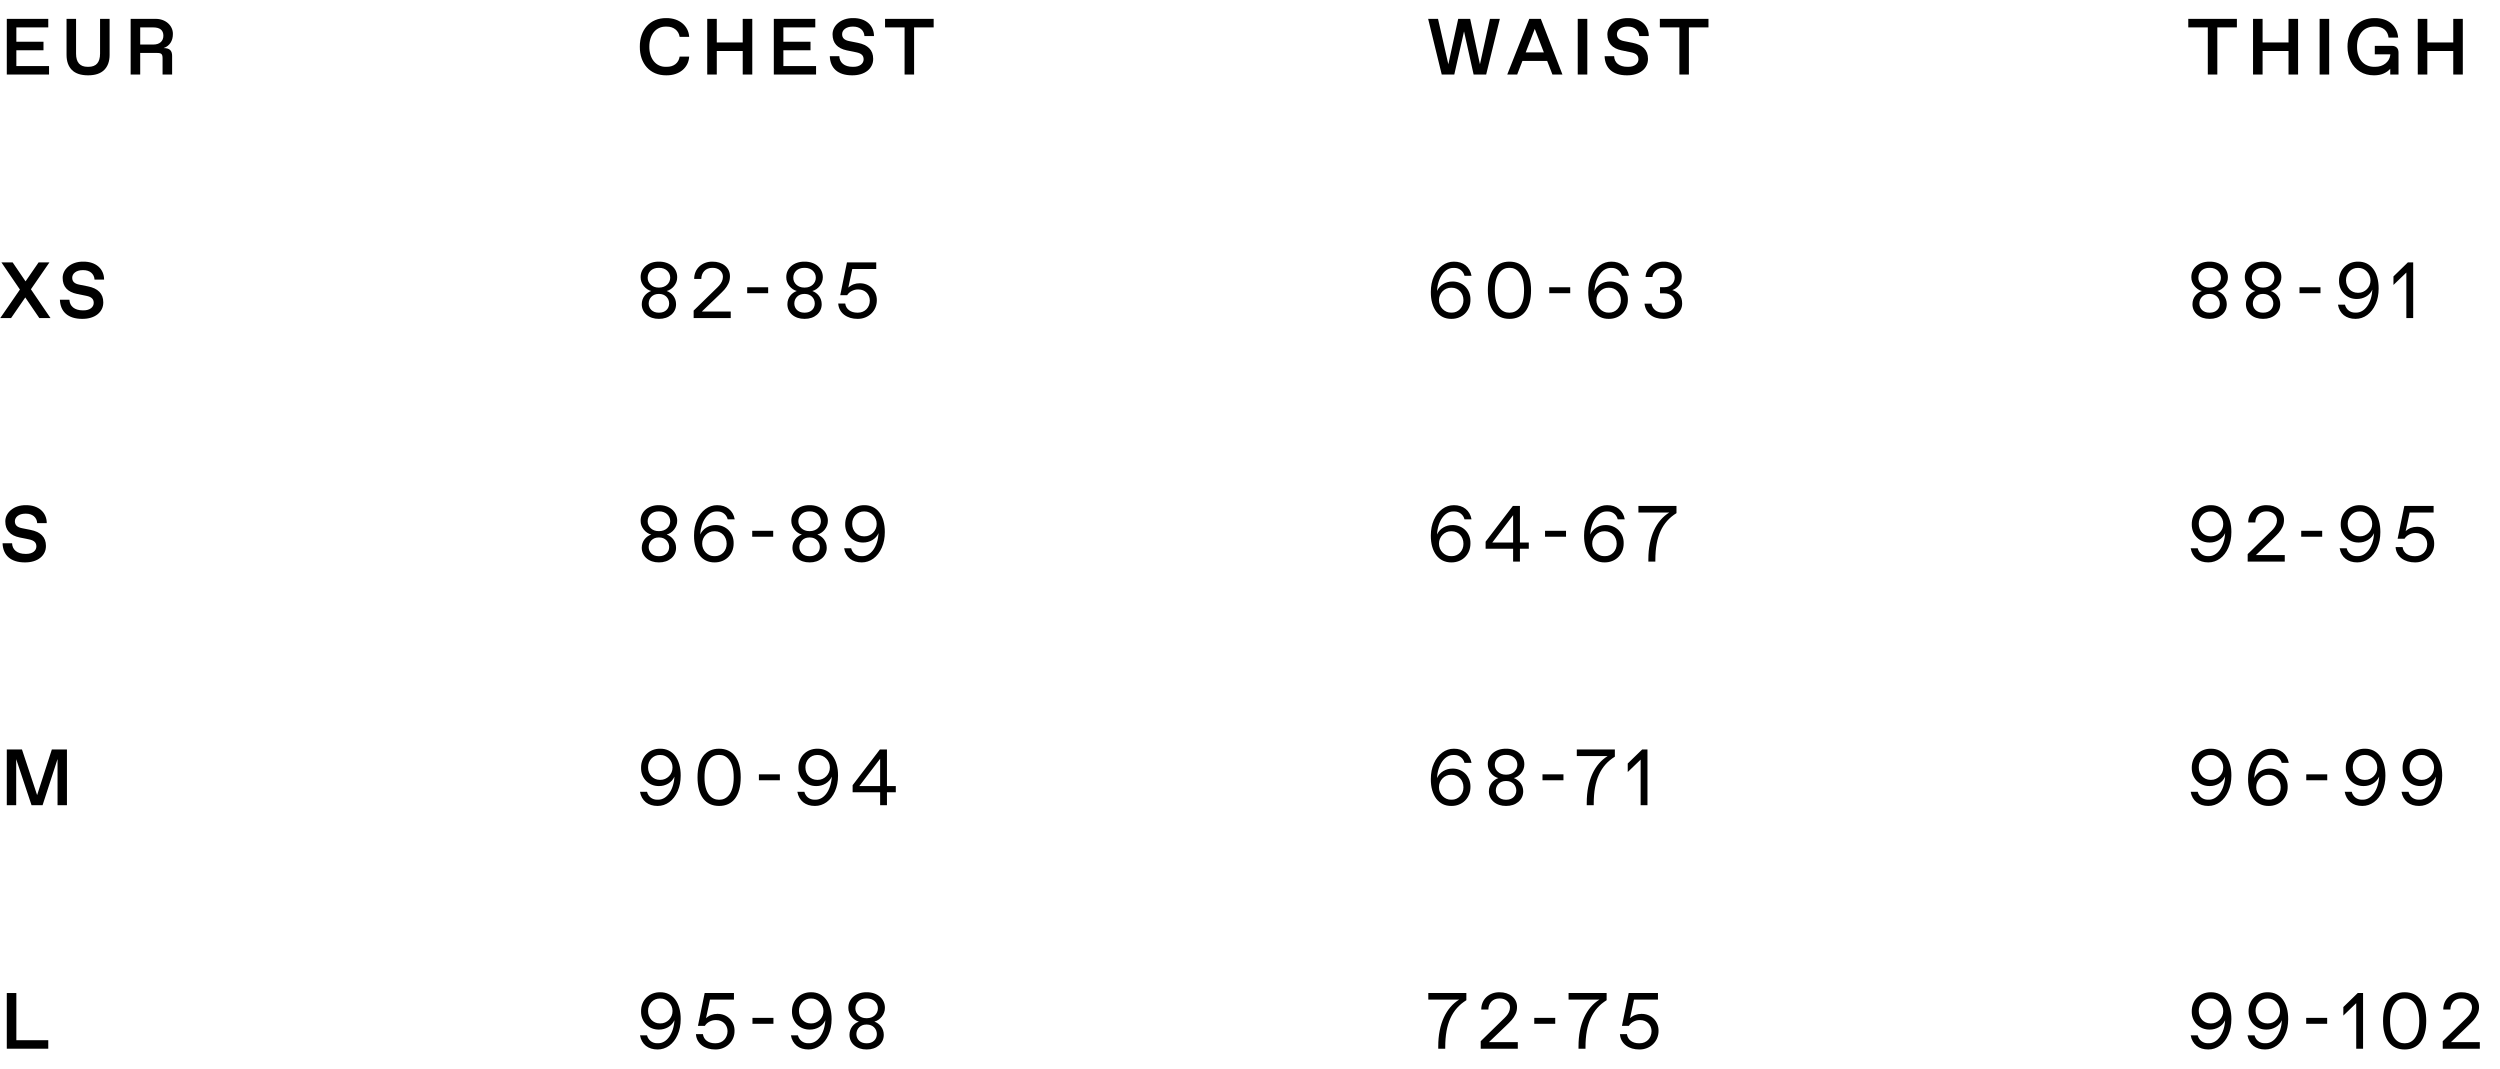 <?xml version="1.0" encoding="UTF-8"?> <svg xmlns="http://www.w3.org/2000/svg" width="503" height="215" viewBox="0 0 503 215" fill="none"><path d="M1.367 15V3.797H9.711V5.516H3.289V8.391H8.75V10.109H3.289V13.289H9.867V15H1.367ZM13.389 11.047V3.797H15.303V10.797C15.303 12.562 16.084 13.445 17.639 13.445H17.795C19.35 13.445 20.131 12.562 20.131 10.797V3.797H22.053V11.047C22.053 12.344 21.686 13.352 20.959 14.078C20.233 14.797 19.155 15.156 17.717 15.156C16.272 15.156 15.186 14.797 14.467 14.078C13.748 13.352 13.389 12.344 13.389 11.047ZM26.286 15V3.797H31.317C33.27 3.773 34.809 5.117 34.786 6.844C34.786 8.258 34.106 9.258 32.911 9.672C34.13 9.672 34.63 10.18 34.63 11.25V15H32.708V11.734C32.708 10.891 32.481 10.656 31.637 10.656H28.208V15H26.286ZM28.208 8.961H30.848C32.138 8.961 32.872 8.273 32.872 7.18C32.872 6.078 32.169 5.516 30.848 5.516H28.208V8.961Z" fill="black"></path><path d="M10.164 64H7.914L5.086 59.844L2.227 64H0.047L4.008 58.258L0.289 52.797H2.547L5.141 56.609L7.766 52.797H9.945L6.219 58.203L10.164 64ZM12.053 60.305H13.967C14.014 61.609 14.998 62.445 16.663 62.445H16.819C18.108 62.445 18.858 61.773 18.858 60.945C18.858 60.188 18.436 59.742 17.381 59.523L15.467 59.133C13.569 58.734 12.608 57.648 12.608 55.93C12.577 54.219 14.233 52.609 16.748 52.641C19.327 52.617 20.936 54.125 20.944 56.25H19.022C18.944 55.055 18.03 54.352 16.78 54.352H16.623C15.358 54.352 14.53 55.031 14.53 55.875C14.53 56.656 14.991 57.078 15.967 57.273L17.694 57.617C19.686 58.016 20.78 59.055 20.78 60.828C20.803 62.773 19.131 64.18 16.538 64.156C13.678 64.156 12.131 62.711 12.053 60.305Z" fill="black"></path><path d="M0.516 109.305H2.43C2.477 110.609 3.461 111.445 5.125 111.445H5.281C6.57 111.445 7.32 110.773 7.32 109.945C7.32 109.188 6.898 108.742 5.844 108.523L3.93 108.133C2.031 107.734 1.07 106.648 1.07 104.93C1.039 103.219 2.695 101.609 5.211 101.641C7.789 101.617 9.398 103.125 9.406 105.25H7.484C7.406 104.055 6.492 103.352 5.242 103.352H5.086C3.82 103.352 2.992 104.031 2.992 104.875C2.992 105.656 3.453 106.078 4.43 106.273L6.156 106.617C8.148 107.016 9.242 108.055 9.242 109.828C9.266 111.773 7.594 113.18 5 113.156C2.141 113.156 0.594 111.711 0.516 109.305Z" fill="black"></path><path d="M10.43 150.797H13.469V162H11.578V152.719L8.57 162H6.344L3.258 152.742V162H1.367V150.797H4.422L7.469 159.977L10.43 150.797Z" fill="black"></path><path d="M1.367 211V199.797H3.289V209.289H9.711V211H1.367Z" fill="black"></path><path d="M128.734 9.398C128.703 6.047 130.758 3.602 134.055 3.641C136.711 3.617 138.539 5.242 138.664 7.414H136.742C136.641 6.773 136.352 6.273 135.891 5.906C135.43 5.539 134.852 5.352 134.141 5.352H133.977C131.961 5.32 130.625 7.016 130.648 9.398C130.625 11.781 131.961 13.477 133.977 13.445H134.141C134.852 13.445 135.438 13.266 135.898 12.906C136.359 12.539 136.641 12.039 136.742 11.391H138.664C138.531 13.602 136.719 15.188 134.055 15.156C130.758 15.188 128.703 12.766 128.734 9.398ZM142.295 15V3.797H144.217V8.539H149.436V3.797H151.358V15H149.436V10.258H144.217V15H142.295ZM155.692 15V3.797H164.036V5.516H157.614V8.391H163.075V10.109H157.614V13.289H164.192V15H155.692ZM166.956 11.305H168.87C168.917 12.609 169.902 13.445 171.566 13.445H171.722C173.011 13.445 173.761 12.773 173.761 11.945C173.761 11.188 173.339 10.742 172.284 10.523L170.37 10.133C168.472 9.734 167.511 8.648 167.511 6.93C167.48 5.219 169.136 3.609 171.652 3.641C174.23 3.617 175.839 5.125 175.847 7.25H173.925C173.847 6.055 172.933 5.352 171.683 5.352H171.527C170.261 5.352 169.433 6.031 169.433 6.875C169.433 7.656 169.894 8.078 170.87 8.273L172.597 8.617C174.589 9.016 175.683 10.055 175.683 11.828C175.706 13.773 174.034 15.18 171.441 15.156C168.581 15.156 167.034 13.711 166.956 11.305ZM182.002 15V5.516H178.072V3.797H187.853V5.516H183.916V15H182.002Z" fill="black"></path><path d="M129.125 61.195C129.125 59.906 129.953 58.938 131.016 58.547C129.906 58.273 128.875 57.094 128.898 55.789C128.867 53.953 130.43 52.617 132.578 52.641C134.719 52.617 136.273 53.953 136.25 55.789C136.273 57.094 135.25 58.273 134.141 58.547C135.195 58.938 136.023 59.906 136.023 61.195C136.047 62.922 134.578 64.18 132.578 64.156C130.57 64.18 129.102 62.922 129.125 61.195ZM132.492 57.859H132.656C133.898 57.859 134.844 57.008 134.844 55.875C134.844 54.719 133.906 53.891 132.656 53.891H132.492C131.234 53.891 130.312 54.703 130.312 55.875C130.289 56.992 131.281 57.875 132.492 57.859ZM132.492 62.906H132.656C133.82 62.906 134.633 62.141 134.633 61.062C134.633 59.984 133.805 59.141 132.656 59.141H132.492C131.344 59.141 130.516 59.984 130.516 61.062C130.516 62.141 131.344 62.906 132.492 62.906ZM141.209 62.68H147.022V64H139.561V62.492L143.467 58.68L143.803 58.352C144.202 57.977 144.506 57.672 144.717 57.43C145.147 56.938 145.452 56.375 145.452 55.68C145.452 54.648 144.569 53.891 143.444 53.891H143.288C141.991 53.891 141.116 54.82 141.1 56.117H139.67C139.663 54.062 141.256 52.617 143.35 52.641C145.319 52.625 146.897 53.812 146.866 55.625C146.866 56.133 146.764 56.609 146.561 57.047C146.358 57.477 146.1 57.867 145.795 58.219C145.491 58.562 145.077 58.977 144.561 59.469L141.209 62.68ZM150.333 58.992V57.797H154.552V58.992H150.333ZM158.425 61.195C158.425 59.906 159.253 58.938 160.316 58.547C159.206 58.273 158.175 57.094 158.198 55.789C158.167 53.953 159.73 52.617 161.878 52.641C164.019 52.617 165.573 53.953 165.55 55.789C165.573 57.094 164.55 58.273 163.441 58.547C164.495 58.938 165.323 59.906 165.323 61.195C165.347 62.922 163.878 64.18 161.878 64.156C159.87 64.18 158.402 62.922 158.425 61.195ZM161.792 57.859H161.956C163.198 57.859 164.144 57.008 164.144 55.875C164.144 54.719 163.206 53.891 161.956 53.891H161.792C160.534 53.891 159.612 54.703 159.612 55.875C159.589 56.992 160.581 57.875 161.792 57.859ZM161.792 62.906H161.956C163.12 62.906 163.933 62.141 163.933 61.062C163.933 59.984 163.105 59.141 161.956 59.141H161.792C160.644 59.141 159.816 59.984 159.816 61.062C159.816 62.141 160.644 62.906 161.792 62.906ZM176.416 60.398C176.447 62.562 174.689 64.188 172.548 64.156C170.502 64.172 168.775 63.039 168.65 61.07H170.056C170.213 62.25 171.22 62.906 172.47 62.906H172.627C174.009 62.906 175.009 61.859 175.009 60.477C175.009 59.188 174.025 58.242 172.736 58.242H172.58C172.181 58.242 171.783 58.344 171.384 58.547C170.986 58.75 170.673 59.031 170.447 59.398H169.056L170.408 52.797H176.298V54.117H171.478L170.681 57.867C171.252 57.305 172.095 56.992 172.947 56.992C174.97 56.961 176.439 58.492 176.416 60.398Z" fill="black"></path><path d="M129.125 110.195C129.125 108.906 129.953 107.938 131.016 107.547C129.906 107.273 128.875 106.094 128.898 104.789C128.867 102.953 130.43 101.617 132.578 101.641C134.719 101.617 136.273 102.953 136.25 104.789C136.273 106.094 135.25 107.273 134.141 107.547C135.195 107.938 136.023 108.906 136.023 110.195C136.047 111.922 134.578 113.18 132.578 113.156C130.57 113.18 129.102 111.922 129.125 110.195ZM132.492 106.859H132.656C133.898 106.859 134.844 106.008 134.844 104.875C134.844 103.719 133.906 102.891 132.656 102.891H132.492C131.234 102.891 130.312 103.703 130.312 104.875C130.289 105.992 131.281 106.875 132.492 106.859ZM132.492 111.906H132.656C133.82 111.906 134.633 111.141 134.633 110.062C134.633 108.984 133.805 108.141 132.656 108.141H132.492C131.344 108.141 130.516 108.984 130.516 110.062C130.516 111.141 131.344 111.906 132.492 111.906ZM147.608 109.297C147.639 111.586 145.936 113.18 143.764 113.156C141.256 113.18 139.616 111.109 139.639 107.742C139.639 106.57 139.842 105.523 140.256 104.594C140.67 103.664 141.225 102.945 141.936 102.422C142.647 101.898 143.428 101.641 144.28 101.641C145.225 101.641 146.014 101.891 146.639 102.391C147.264 102.891 147.663 103.594 147.827 104.492H146.413C146.288 104.016 146.045 103.633 145.678 103.344C145.319 103.055 144.889 102.906 144.381 102.906H144.194C142.436 102.875 141.038 104.82 140.889 107.539C141.163 106.938 141.584 106.477 142.147 106.141C142.717 105.805 143.327 105.641 143.991 105.641C146.014 105.609 147.647 107.164 147.608 109.297ZM146.202 109.398C146.202 107.938 145.178 106.891 143.858 106.891H143.702C142.42 106.867 141.256 108 141.28 109.383C141.256 110.766 142.42 111.93 143.702 111.898H143.858C145.131 111.922 146.225 110.828 146.202 109.398ZM151.348 107.992V106.797H155.567V107.992H151.348ZM159.441 110.195C159.441 108.906 160.269 107.938 161.331 107.547C160.222 107.273 159.191 106.094 159.214 104.789C159.183 102.953 160.745 101.617 162.894 101.641C165.034 101.617 166.589 102.953 166.566 104.789C166.589 106.094 165.566 107.273 164.456 107.547C165.511 107.938 166.339 108.906 166.339 110.195C166.362 111.922 164.894 113.18 162.894 113.156C160.886 113.18 159.417 111.922 159.441 110.195ZM162.808 106.859H162.972C164.214 106.859 165.159 106.008 165.159 104.875C165.159 103.719 164.222 102.891 162.972 102.891H162.808C161.55 102.891 160.628 103.703 160.628 104.875C160.605 105.992 161.597 106.875 162.808 106.859ZM162.808 111.906H162.972C164.136 111.906 164.948 111.141 164.948 110.062C164.948 108.984 164.12 108.141 162.972 108.141H162.808C161.659 108.141 160.831 108.984 160.831 110.062C160.831 111.141 161.659 111.906 162.808 111.906ZM178.025 107.062C178.025 108.234 177.822 109.281 177.408 110.211C176.994 111.141 176.439 111.859 175.728 112.383C175.017 112.898 174.236 113.156 173.384 113.156C172.431 113.156 171.642 112.906 171.017 112.414C170.4 111.914 170.002 111.211 169.838 110.305H171.252C171.502 111.273 172.275 111.898 173.283 111.898H173.47C175.228 111.93 176.619 109.984 176.767 107.266C176.494 107.867 176.072 108.328 175.509 108.664C174.947 108.992 174.33 109.156 173.666 109.156C171.65 109.188 170.025 107.648 170.056 105.5C170.025 103.211 171.728 101.617 173.9 101.641C176.408 101.617 178.041 103.688 178.025 107.062ZM176.384 105.414C176.408 104.031 175.244 102.883 173.963 102.906H173.806C172.533 102.891 171.431 103.969 171.463 105.398C171.463 106.859 172.486 107.906 173.806 107.906H173.963C175.244 107.93 176.408 106.797 176.384 105.414Z" fill="black"></path><path d="M136.953 156.062C136.953 157.234 136.75 158.281 136.336 159.211C135.922 160.141 135.367 160.859 134.656 161.383C133.945 161.898 133.164 162.156 132.312 162.156C131.359 162.156 130.57 161.906 129.945 161.414C129.328 160.914 128.93 160.211 128.766 159.305H130.18C130.43 160.273 131.203 160.898 132.211 160.898H132.398C134.156 160.93 135.547 158.984 135.695 156.266C135.422 156.867 135 157.328 134.438 157.664C133.875 157.992 133.258 158.156 132.594 158.156C130.578 158.188 128.953 156.648 128.984 154.5C128.953 152.211 130.656 150.617 132.828 150.641C135.336 150.617 136.969 152.688 136.953 156.062ZM135.312 154.414C135.336 153.031 134.172 151.883 132.891 151.906H132.734C131.461 151.891 130.359 152.969 130.391 154.398C130.391 155.859 131.414 156.906 132.734 156.906H132.891C134.172 156.93 135.336 155.797 135.312 154.414ZM140.342 156.398C140.342 152.672 141.944 150.641 144.686 150.641C147.428 150.641 149.03 152.672 149.03 156.398C149.03 160.125 147.428 162.156 144.686 162.156C141.944 162.156 140.342 160.125 140.342 156.398ZM144.608 160.906H144.764C146.139 160.914 147.639 159.758 147.623 156.398C147.639 153.039 146.139 151.883 144.764 151.891H144.608C143.233 151.883 141.733 153.039 141.748 156.398C141.733 159.758 143.233 160.914 144.608 160.906ZM152.692 156.992V155.797H156.911V156.992H152.692ZM168.612 156.062C168.612 157.234 168.409 158.281 167.995 159.211C167.581 160.141 167.027 160.859 166.316 161.383C165.605 161.898 164.823 162.156 163.972 162.156C163.019 162.156 162.23 161.906 161.605 161.414C160.987 160.914 160.589 160.211 160.425 159.305H161.839C162.089 160.273 162.862 160.898 163.87 160.898H164.058C165.816 160.93 167.206 158.984 167.355 156.266C167.081 156.867 166.659 157.328 166.097 157.664C165.534 157.992 164.917 158.156 164.253 158.156C162.237 158.188 160.612 156.648 160.644 154.5C160.612 152.211 162.316 150.617 164.487 150.641C166.995 150.617 168.628 152.688 168.612 156.062ZM166.972 154.414C166.995 153.031 165.831 151.883 164.55 151.906H164.394C163.12 151.891 162.019 152.969 162.05 154.398C162.05 155.859 163.073 156.906 164.394 156.906H164.55C165.831 156.93 166.995 155.797 166.972 154.414ZM178.455 158.156H180.236V159.406H178.455V162H177.08V159.406H171.548V157.984L177.033 150.797H178.455V158.156ZM172.892 158.156H177.08V152.664L172.892 158.156Z" fill="black"></path><path d="M136.953 205.062C136.953 206.234 136.75 207.281 136.336 208.211C135.922 209.141 135.367 209.859 134.656 210.383C133.945 210.898 133.164 211.156 132.312 211.156C131.359 211.156 130.57 210.906 129.945 210.414C129.328 209.914 128.93 209.211 128.766 208.305H130.18C130.43 209.273 131.203 209.898 132.211 209.898H132.398C134.156 209.93 135.547 207.984 135.695 205.266C135.422 205.867 135 206.328 134.438 206.664C133.875 206.992 133.258 207.156 132.594 207.156C130.578 207.188 128.953 205.648 128.984 203.5C128.953 201.211 130.656 199.617 132.828 199.641C135.336 199.617 136.969 201.688 136.953 205.062ZM135.312 203.414C135.336 202.031 134.172 200.883 132.891 200.906H132.734C131.461 200.891 130.359 201.969 130.391 203.398C130.391 204.859 131.414 205.906 132.734 205.906H132.891C134.172 205.93 135.336 204.797 135.312 203.414ZM147.788 207.398C147.819 209.562 146.061 211.188 143.92 211.156C141.873 211.172 140.147 210.039 140.022 208.07H141.428C141.584 209.25 142.592 209.906 143.842 209.906H143.998C145.381 209.906 146.381 208.859 146.381 207.477C146.381 206.188 145.397 205.242 144.108 205.242H143.952C143.553 205.242 143.155 205.344 142.756 205.547C142.358 205.75 142.045 206.031 141.819 206.398H140.428L141.78 199.797H147.67V201.117H142.85L142.053 204.867C142.623 204.305 143.467 203.992 144.319 203.992C146.342 203.961 147.811 205.492 147.788 207.398ZM151.395 205.992V204.797H155.614V205.992H151.395ZM167.316 205.062C167.316 206.234 167.112 207.281 166.698 208.211C166.284 209.141 165.73 209.859 165.019 210.383C164.308 210.898 163.527 211.156 162.675 211.156C161.722 211.156 160.933 210.906 160.308 210.414C159.691 209.914 159.292 209.211 159.128 208.305H160.542C160.792 209.273 161.566 209.898 162.573 209.898H162.761C164.519 209.93 165.909 207.984 166.058 205.266C165.784 205.867 165.362 206.328 164.8 206.664C164.237 206.992 163.62 207.156 162.956 207.156C160.941 207.188 159.316 205.648 159.347 203.5C159.316 201.211 161.019 199.617 163.191 199.641C165.698 199.617 167.331 201.688 167.316 205.062ZM165.675 203.414C165.698 202.031 164.534 200.883 163.253 200.906H163.097C161.823 200.891 160.722 201.969 160.753 203.398C160.753 204.859 161.777 205.906 163.097 205.906H163.253C164.534 205.93 165.698 204.797 165.675 203.414ZM170.916 208.195C170.916 206.906 171.744 205.938 172.806 205.547C171.697 205.273 170.666 204.094 170.689 202.789C170.658 200.953 172.22 199.617 174.369 199.641C176.509 199.617 178.064 200.953 178.041 202.789C178.064 204.094 177.041 205.273 175.931 205.547C176.986 205.938 177.814 206.906 177.814 208.195C177.838 209.922 176.369 211.18 174.369 211.156C172.361 211.18 170.892 209.922 170.916 208.195ZM174.283 204.859H174.447C175.689 204.859 176.634 204.008 176.634 202.875C176.634 201.719 175.697 200.891 174.447 200.891H174.283C173.025 200.891 172.103 201.703 172.103 202.875C172.08 203.992 173.072 204.875 174.283 204.859ZM174.283 209.906H174.447C175.611 209.906 176.423 209.141 176.423 208.062C176.423 206.984 175.595 206.141 174.447 206.141H174.283C173.134 206.141 172.306 206.984 172.306 208.062C172.306 209.141 173.134 209.906 174.283 209.906Z" fill="black"></path><path d="M299.773 3.797H301.766L299.016 15H296.492L294.562 6.312L292.602 15H290.078L287.344 3.797H289.328L291.406 12.93L293.391 3.797H295.797L297.766 12.938L299.773 3.797ZM312.35 15L311.288 12.258H306.311L305.256 15H303.256L307.694 3.797H310.014L314.366 15H312.35ZM306.975 10.539H310.623L308.795 5.805L306.975 10.539ZM317.442 15V3.797H319.364V15H317.442ZM322.847 11.305H324.761C324.808 12.609 325.792 13.445 327.456 13.445H327.612C328.902 13.445 329.652 12.773 329.652 11.945C329.652 11.188 329.23 10.742 328.175 10.523L326.261 10.133C324.362 9.734 323.402 8.648 323.402 6.93C323.37 5.219 325.027 3.609 327.542 3.641C330.12 3.617 331.73 5.125 331.737 7.25H329.816C329.737 6.055 328.823 5.352 327.573 5.352H327.417C326.152 5.352 325.323 6.031 325.323 6.875C325.323 7.656 325.784 8.078 326.761 8.273L328.487 8.617C330.48 9.016 331.573 10.055 331.573 11.828C331.597 13.773 329.925 15.18 327.331 15.156C324.472 15.156 322.925 13.711 322.847 11.305ZM337.892 15V5.516H333.963V3.797H343.744V5.516H339.806V15H337.892Z" fill="black"></path><path d="M295.852 60.297C295.883 62.586 294.18 64.18 292.008 64.156C289.5 64.18 287.859 62.109 287.883 58.742C287.883 57.57 288.086 56.523 288.5 55.594C288.914 54.664 289.469 53.945 290.18 53.422C290.891 52.898 291.672 52.641 292.523 52.641C293.469 52.641 294.258 52.891 294.883 53.391C295.508 53.891 295.906 54.594 296.07 55.492H294.656C294.531 55.016 294.289 54.633 293.922 54.344C293.562 54.055 293.133 53.906 292.625 53.906H292.438C290.68 53.875 289.281 55.82 289.133 58.539C289.406 57.938 289.828 57.477 290.391 57.141C290.961 56.805 291.57 56.641 292.234 56.641C294.258 56.609 295.891 58.164 295.852 60.297ZM294.445 60.398C294.445 58.938 293.422 57.891 292.102 57.891H291.945C290.664 57.867 289.5 59 289.523 60.383C289.5 61.766 290.664 62.93 291.945 62.898H292.102C293.375 62.922 294.469 61.828 294.445 60.398ZM299.358 58.398C299.358 54.672 300.959 52.641 303.702 52.641C306.444 52.641 308.045 54.672 308.045 58.398C308.045 62.125 306.444 64.156 303.702 64.156C300.959 64.156 299.358 62.125 299.358 58.398ZM303.623 62.906H303.78C305.155 62.914 306.655 61.758 306.639 58.398C306.655 55.039 305.155 53.883 303.78 53.891H303.623C302.248 53.883 300.748 55.039 300.764 58.398C300.748 61.758 302.248 62.914 303.623 62.906ZM311.708 58.992V57.797H315.927V58.992H311.708ZM327.527 60.297C327.558 62.586 325.855 64.18 323.683 64.156C321.175 64.18 319.534 62.109 319.558 58.742C319.558 57.57 319.761 56.523 320.175 55.594C320.589 54.664 321.144 53.945 321.855 53.422C322.566 52.898 323.347 52.641 324.198 52.641C325.144 52.641 325.933 52.891 326.558 53.391C327.183 53.891 327.581 54.594 327.745 55.492H326.331C326.206 55.016 325.964 54.633 325.597 54.344C325.237 54.055 324.808 53.906 324.3 53.906H324.112C322.355 53.875 320.956 55.82 320.808 58.539C321.081 57.938 321.503 57.477 322.066 57.141C322.636 56.805 323.245 56.641 323.909 56.641C325.933 56.609 327.566 58.164 327.527 60.297ZM326.12 60.398C326.12 58.938 325.097 57.891 323.777 57.891H323.62C322.339 57.867 321.175 59 321.198 60.383C321.175 61.766 322.339 62.93 323.62 62.898H323.777C325.05 62.922 326.144 61.828 326.12 60.398ZM330.877 61.102H332.275C332.502 62.25 333.361 62.906 334.611 62.906H334.759C336.017 62.906 337.033 62.156 337.033 60.969C337.033 59.773 336.111 59.023 334.869 59.023H333.994V57.781H334.916C336.134 57.781 336.955 56.906 336.955 55.844C336.955 54.633 336.017 53.891 334.767 53.891H334.611C333.486 53.891 332.556 54.688 332.463 55.734H331.088C331.15 53.992 332.759 52.609 334.752 52.641C336.72 52.617 338.4 53.93 338.361 55.641C338.361 56.305 338.181 56.875 337.83 57.359C337.478 57.836 337.025 58.172 336.463 58.367C337.041 58.531 337.517 58.836 337.884 59.297C338.259 59.75 338.447 60.328 338.447 61.031C338.486 62.867 336.767 64.18 334.689 64.156C332.525 64.156 331.08 63 330.877 61.102Z" fill="black"></path><path d="M295.852 109.297C295.883 111.586 294.18 113.18 292.008 113.156C289.5 113.18 287.859 111.109 287.883 107.742C287.883 106.57 288.086 105.523 288.5 104.594C288.914 103.664 289.469 102.945 290.18 102.422C290.891 101.898 291.672 101.641 292.523 101.641C293.469 101.641 294.258 101.891 294.883 102.391C295.508 102.891 295.906 103.594 296.07 104.492H294.656C294.531 104.016 294.289 103.633 293.922 103.344C293.562 103.055 293.133 102.906 292.625 102.906H292.438C290.68 102.875 289.281 104.82 289.133 107.539C289.406 106.938 289.828 106.477 290.391 106.141C290.961 105.805 291.57 105.641 292.234 105.641C294.258 105.609 295.891 107.164 295.852 109.297ZM294.445 109.398C294.445 107.938 293.422 106.891 292.102 106.891H291.945C290.664 106.867 289.5 108 289.523 109.383C289.5 110.766 290.664 111.93 291.945 111.898H292.102C293.375 111.922 294.469 110.828 294.445 109.398ZM305.811 109.156H307.592V110.406H305.811V113H304.436V110.406H298.905V108.984L304.389 101.797H305.811V109.156ZM300.248 109.156H304.436V103.664L300.248 109.156ZM310.864 107.992V106.797H315.083V107.992H310.864ZM326.683 109.297C326.714 111.586 325.011 113.18 322.839 113.156C320.331 113.18 318.691 111.109 318.714 107.742C318.714 106.57 318.917 105.523 319.331 104.594C319.745 103.664 320.3 102.945 321.011 102.422C321.722 101.898 322.503 101.641 323.355 101.641C324.3 101.641 325.089 101.891 325.714 102.391C326.339 102.891 326.737 103.594 326.902 104.492H325.487C325.362 104.016 325.12 103.633 324.753 103.344C324.394 103.055 323.964 102.906 323.456 102.906H323.269C321.511 102.875 320.112 104.82 319.964 107.539C320.237 106.938 320.659 106.477 321.222 106.141C321.792 105.805 322.402 105.641 323.066 105.641C325.089 105.609 326.722 107.164 326.683 109.297ZM325.277 109.398C325.277 107.938 324.253 106.891 322.933 106.891H322.777C321.495 106.867 320.331 108 320.355 109.383C320.331 110.766 321.495 111.93 322.777 111.898H322.933C324.206 111.922 325.3 110.828 325.277 109.398ZM329.65 101.797H337.306V103.242C335.869 104.125 334.798 105.328 334.103 106.852C333.408 108.367 333.056 110.312 333.056 112.68V113H331.65V112.539C331.65 107.953 333.275 104.711 335.861 103.117H329.65V101.797Z" fill="black"></path><path d="M295.852 158.297C295.883 160.586 294.18 162.18 292.008 162.156C289.5 162.18 287.859 160.109 287.883 156.742C287.883 155.57 288.086 154.523 288.5 153.594C288.914 152.664 289.469 151.945 290.18 151.422C290.891 150.898 291.672 150.641 292.523 150.641C293.469 150.641 294.258 150.891 294.883 151.391C295.508 151.891 295.906 152.594 296.07 153.492H294.656C294.531 153.016 294.289 152.633 293.922 152.344C293.562 152.055 293.133 151.906 292.625 151.906H292.438C290.68 151.875 289.281 153.82 289.133 156.539C289.406 155.938 289.828 155.477 290.391 155.141C290.961 154.805 291.57 154.641 292.234 154.641C294.258 154.609 295.891 156.164 295.852 158.297ZM294.445 158.398C294.445 156.938 293.422 155.891 292.102 155.891H291.945C290.664 155.867 289.5 157 289.523 158.383C289.5 159.766 290.664 160.93 291.945 160.898H292.102C293.375 160.922 294.469 159.828 294.445 158.398ZM299.569 159.195C299.569 157.906 300.397 156.938 301.459 156.547C300.35 156.273 299.319 155.094 299.342 153.789C299.311 151.953 300.873 150.617 303.022 150.641C305.163 150.617 306.717 151.953 306.694 153.789C306.717 155.094 305.694 156.273 304.584 156.547C305.639 156.938 306.467 157.906 306.467 159.195C306.491 160.922 305.022 162.18 303.022 162.156C301.014 162.18 299.545 160.922 299.569 159.195ZM302.936 155.859H303.1C304.342 155.859 305.288 155.008 305.288 153.875C305.288 152.719 304.35 151.891 303.1 151.891H302.936C301.678 151.891 300.756 152.703 300.756 153.875C300.733 154.992 301.725 155.875 302.936 155.859ZM302.936 160.906H303.1C304.264 160.906 305.077 160.141 305.077 159.062C305.077 157.984 304.248 157.141 303.1 157.141H302.936C301.788 157.141 300.959 157.984 300.959 159.062C300.959 160.141 301.788 160.906 302.936 160.906ZM310.348 156.992V155.797H314.567V156.992H310.348ZM317.253 150.797H324.909V152.242C323.472 153.125 322.402 154.328 321.706 155.852C321.011 157.367 320.659 159.312 320.659 161.68V162H319.253V161.539C319.253 156.953 320.878 153.711 323.464 152.117H317.253V150.797ZM330.4 150.797H331.47V162H330.095V152.836L327.502 155.336V153.617L330.4 150.797Z" fill="black"></path><path d="M287.375 199.797H295.031V201.242C293.594 202.125 292.523 203.328 291.828 204.852C291.133 206.367 290.781 208.312 290.781 210.68V211H289.375V210.539C289.375 205.953 291 202.711 293.586 201.117H287.375V199.797ZM299.569 209.68H305.381V211H297.92V209.492L301.827 205.68L302.163 205.352C302.561 204.977 302.866 204.672 303.077 204.43C303.506 203.938 303.811 203.375 303.811 202.68C303.811 201.648 302.928 200.891 301.803 200.891H301.647C300.35 200.891 299.475 201.82 299.459 203.117H298.03C298.022 201.062 299.616 199.617 301.709 199.641C303.678 199.625 305.256 200.812 305.225 202.625C305.225 203.133 305.123 203.609 304.92 204.047C304.717 204.477 304.459 204.867 304.155 205.219C303.85 205.562 303.436 205.977 302.92 206.469L299.569 209.68ZM308.692 205.992V204.797H312.911V205.992H308.692ZM315.597 199.797H323.253V201.242C321.816 202.125 320.745 203.328 320.05 204.852C319.355 206.367 319.003 208.312 319.003 210.68V211H317.597V210.539C317.597 205.953 319.222 202.711 321.808 201.117H315.597V199.797ZM333.697 207.398C333.728 209.562 331.97 211.188 329.83 211.156C327.783 211.172 326.056 210.039 325.931 208.07H327.338C327.494 209.25 328.502 209.906 329.752 209.906H329.908C331.291 209.906 332.291 208.859 332.291 207.477C332.291 206.188 331.306 205.242 330.017 205.242H329.861C329.463 205.242 329.064 205.344 328.666 205.547C328.267 205.75 327.955 206.031 327.728 206.398H326.338L327.689 199.797H333.58V201.117H328.759L327.963 204.867C328.533 204.305 329.377 203.992 330.228 203.992C332.252 203.961 333.72 205.492 333.697 207.398Z" fill="black"></path><path d="M444.211 15V5.516H440.281V3.797H450.062V5.516H446.125V15H444.211ZM453.311 15V3.797H455.233V8.539H460.452V3.797H462.373V15H460.452V10.258H455.233V15H453.311ZM466.708 15V3.797H468.63V15H466.708ZM472.316 9.398C472.277 6.109 474.519 3.594 477.808 3.641C480.612 3.617 482.355 5.305 482.503 7.57H480.581C480.425 6.195 479.48 5.352 477.886 5.352H477.722C475.597 5.328 474.214 6.938 474.237 9.398C474.214 11.859 475.597 13.469 477.722 13.445H477.886C479.503 13.445 480.714 12.484 480.917 11.133L480.933 10.938H477.808V9.227H481.222C482.105 9.227 482.581 9.711 482.581 10.586V15H480.917V13.836C480.612 14.203 480.183 14.516 479.628 14.773C479.073 15.031 478.417 15.156 477.644 15.156C476.581 15.156 475.644 14.906 474.839 14.414C474.034 13.922 473.417 13.234 472.972 12.359C472.534 11.484 472.316 10.5 472.316 9.398ZM486.455 15V3.797H488.377V8.539H493.595V3.797H495.517V15H493.595V10.258H488.377V15H486.455Z" fill="black"></path><path d="M441.125 61.195C441.125 59.906 441.953 58.938 443.016 58.547C441.906 58.273 440.875 57.094 440.898 55.789C440.867 53.953 442.43 52.617 444.578 52.641C446.719 52.617 448.273 53.953 448.25 55.789C448.273 57.094 447.25 58.273 446.141 58.547C447.195 58.938 448.023 59.906 448.023 61.195C448.047 62.922 446.578 64.18 444.578 64.156C442.57 64.18 441.102 62.922 441.125 61.195ZM444.492 57.859H444.656C445.898 57.859 446.844 57.008 446.844 55.875C446.844 54.719 445.906 53.891 444.656 53.891H444.492C443.234 53.891 442.312 54.703 442.312 55.875C442.289 56.992 443.281 57.875 444.492 57.859ZM444.492 62.906H444.656C445.82 62.906 446.633 62.141 446.633 61.062C446.633 59.984 445.805 59.141 444.656 59.141H444.492C443.344 59.141 442.516 59.984 442.516 61.062C442.516 62.141 443.344 62.906 444.492 62.906ZM451.881 61.195C451.881 59.906 452.709 58.938 453.772 58.547C452.663 58.273 451.631 57.094 451.655 55.789C451.623 53.953 453.186 52.617 455.334 52.641C457.475 52.617 459.03 53.953 459.006 55.789C459.03 57.094 458.006 58.273 456.897 58.547C457.952 58.938 458.78 59.906 458.78 61.195C458.803 62.922 457.334 64.18 455.334 64.156C453.327 64.18 451.858 62.922 451.881 61.195ZM455.248 57.859H455.413C456.655 57.859 457.6 57.008 457.6 55.875C457.6 54.719 456.663 53.891 455.413 53.891H455.248C453.991 53.891 453.069 54.703 453.069 55.875C453.045 56.992 454.038 57.875 455.248 57.859ZM455.248 62.906H455.413C456.577 62.906 457.389 62.141 457.389 61.062C457.389 59.984 456.561 59.141 455.413 59.141H455.248C454.1 59.141 453.272 59.984 453.272 61.062C453.272 62.141 454.1 62.906 455.248 62.906ZM462.661 58.992V57.797H466.88V58.992H462.661ZM478.581 58.062C478.581 59.234 478.378 60.281 477.964 61.211C477.55 62.141 476.995 62.859 476.284 63.383C475.573 63.898 474.792 64.156 473.941 64.156C472.987 64.156 472.198 63.906 471.573 63.414C470.956 62.914 470.558 62.211 470.394 61.305H471.808C472.058 62.273 472.831 62.898 473.839 62.898H474.027C475.784 62.93 477.175 60.984 477.323 58.266C477.05 58.867 476.628 59.328 476.066 59.664C475.503 59.992 474.886 60.156 474.222 60.156C472.206 60.188 470.581 58.648 470.612 56.5C470.581 54.211 472.284 52.617 474.456 52.641C476.964 52.617 478.597 54.688 478.581 58.062ZM476.941 56.414C476.964 55.031 475.8 53.883 474.519 53.906H474.362C473.089 53.891 471.987 54.969 472.019 56.398C472.019 57.859 473.042 58.906 474.362 58.906H474.519C475.8 58.93 476.964 57.797 476.941 56.414ZM484.463 52.797H485.533V64H484.158V54.836L481.564 57.336V55.617L484.463 52.797Z" fill="black"></path><path d="M448.953 107.062C448.953 108.234 448.75 109.281 448.336 110.211C447.922 111.141 447.367 111.859 446.656 112.383C445.945 112.898 445.164 113.156 444.312 113.156C443.359 113.156 442.57 112.906 441.945 112.414C441.328 111.914 440.93 111.211 440.766 110.305H442.18C442.43 111.273 443.203 111.898 444.211 111.898H444.398C446.156 111.93 447.547 109.984 447.695 107.266C447.422 107.867 447 108.328 446.438 108.664C445.875 108.992 445.258 109.156 444.594 109.156C442.578 109.188 440.953 107.648 440.984 105.5C440.953 103.211 442.656 101.617 444.828 101.641C447.336 101.617 448.969 103.688 448.953 107.062ZM447.312 105.414C447.336 104.031 446.172 102.883 444.891 102.906H444.734C443.461 102.891 442.359 103.969 442.391 105.398C442.391 106.859 443.414 107.906 444.734 107.906H444.891C446.172 107.93 447.336 106.797 447.312 105.414ZM453.881 111.68H459.694V113H452.233V111.492L456.139 107.68L456.475 107.352C456.873 106.977 457.178 106.672 457.389 106.43C457.819 105.938 458.123 105.375 458.123 104.68C458.123 103.648 457.241 102.891 456.116 102.891H455.959C454.663 102.891 453.788 103.82 453.772 105.117H452.342C452.334 103.062 453.928 101.617 456.022 101.641C457.991 101.625 459.569 102.812 459.538 104.625C459.538 105.133 459.436 105.609 459.233 106.047C459.03 106.477 458.772 106.867 458.467 107.219C458.163 107.562 457.748 107.977 457.233 108.469L453.881 111.68ZM463.005 107.992V106.797H467.223V107.992H463.005ZM478.925 107.062C478.925 108.234 478.722 109.281 478.308 110.211C477.894 111.141 477.339 111.859 476.628 112.383C475.917 112.898 475.136 113.156 474.284 113.156C473.331 113.156 472.542 112.906 471.917 112.414C471.3 111.914 470.902 111.211 470.737 110.305H472.152C472.402 111.273 473.175 111.898 474.183 111.898H474.37C476.128 111.93 477.519 109.984 477.667 107.266C477.394 107.867 476.972 108.328 476.409 108.664C475.847 108.992 475.23 109.156 474.566 109.156C472.55 109.188 470.925 107.648 470.956 105.5C470.925 103.211 472.628 101.617 474.8 101.641C477.308 101.617 478.941 103.688 478.925 107.062ZM477.284 105.414C477.308 104.031 476.144 102.883 474.862 102.906H474.706C473.433 102.891 472.331 103.969 472.362 105.398C472.362 106.859 473.386 107.906 474.706 107.906H474.862C476.144 107.93 477.308 106.797 477.284 105.414ZM489.759 109.398C489.791 111.562 488.033 113.188 485.892 113.156C483.845 113.172 482.119 112.039 481.994 110.07H483.4C483.556 111.25 484.564 111.906 485.814 111.906H485.97C487.353 111.906 488.353 110.859 488.353 109.477C488.353 108.188 487.369 107.242 486.08 107.242H485.923C485.525 107.242 485.127 107.344 484.728 107.547C484.33 107.75 484.017 108.031 483.791 108.398H482.4L483.752 101.797H489.642V103.117H484.822L484.025 106.867C484.595 106.305 485.439 105.992 486.291 105.992C488.314 105.961 489.783 107.492 489.759 109.398Z" fill="black"></path><path d="M448.953 156.062C448.953 157.234 448.75 158.281 448.336 159.211C447.922 160.141 447.367 160.859 446.656 161.383C445.945 161.898 445.164 162.156 444.312 162.156C443.359 162.156 442.57 161.906 441.945 161.414C441.328 160.914 440.93 160.211 440.766 159.305H442.18C442.43 160.273 443.203 160.898 444.211 160.898H444.398C446.156 160.93 447.547 158.984 447.695 156.266C447.422 156.867 447 157.328 446.438 157.664C445.875 157.992 445.258 158.156 444.594 158.156C442.578 158.188 440.953 156.648 440.984 154.5C440.953 152.211 442.656 150.617 444.828 150.641C447.336 150.617 448.969 152.688 448.953 156.062ZM447.312 154.414C447.336 153.031 446.172 151.883 444.891 151.906H444.734C443.461 151.891 442.359 152.969 442.391 154.398C442.391 155.859 443.414 156.906 444.734 156.906H444.891C446.172 156.93 447.336 155.797 447.312 154.414ZM460.28 158.297C460.311 160.586 458.608 162.18 456.436 162.156C453.928 162.18 452.288 160.109 452.311 156.742C452.311 155.57 452.514 154.523 452.928 153.594C453.342 152.664 453.897 151.945 454.608 151.422C455.319 150.898 456.1 150.641 456.952 150.641C457.897 150.641 458.686 150.891 459.311 151.391C459.936 151.891 460.334 152.594 460.498 153.492H459.084C458.959 153.016 458.717 152.633 458.35 152.344C457.991 152.055 457.561 151.906 457.053 151.906H456.866C455.108 151.875 453.709 153.82 453.561 156.539C453.834 155.938 454.256 155.477 454.819 155.141C455.389 154.805 455.998 154.641 456.663 154.641C458.686 154.609 460.319 156.164 460.28 158.297ZM458.873 158.398C458.873 156.938 457.85 155.891 456.53 155.891H456.373C455.092 155.867 453.928 157 453.952 158.383C453.928 159.766 455.092 160.93 456.373 160.898H456.53C457.803 160.922 458.897 159.828 458.873 158.398ZM464.02 156.992V155.797H468.239V156.992H464.02ZM479.941 156.062C479.941 157.234 479.737 158.281 479.323 159.211C478.909 160.141 478.355 160.859 477.644 161.383C476.933 161.898 476.152 162.156 475.3 162.156C474.347 162.156 473.558 161.906 472.933 161.414C472.316 160.914 471.917 160.211 471.753 159.305H473.167C473.417 160.273 474.191 160.898 475.198 160.898H475.386C477.144 160.93 478.534 158.984 478.683 156.266C478.409 156.867 477.987 157.328 477.425 157.664C476.862 157.992 476.245 158.156 475.581 158.156C473.566 158.188 471.941 156.648 471.972 154.5C471.941 152.211 473.644 150.617 475.816 150.641C478.323 150.617 479.956 152.688 479.941 156.062ZM478.3 154.414C478.323 153.031 477.159 151.883 475.878 151.906H475.722C474.448 151.891 473.347 152.969 473.378 154.398C473.378 155.859 474.402 156.906 475.722 156.906H475.878C477.159 156.93 478.323 155.797 478.3 154.414ZM491.369 156.062C491.369 157.234 491.166 158.281 490.752 159.211C490.338 160.141 489.783 160.859 489.072 161.383C488.361 161.898 487.58 162.156 486.728 162.156C485.775 162.156 484.986 161.906 484.361 161.414C483.744 160.914 483.345 160.211 483.181 159.305H484.595C484.845 160.273 485.619 160.898 486.627 160.898H486.814C488.572 160.93 489.963 158.984 490.111 156.266C489.838 156.867 489.416 157.328 488.853 157.664C488.291 157.992 487.673 158.156 487.009 158.156C484.994 158.188 483.369 156.648 483.4 154.5C483.369 152.211 485.072 150.617 487.244 150.641C489.752 150.617 491.384 152.688 491.369 156.062ZM489.728 154.414C489.752 153.031 488.588 151.883 487.306 151.906H487.15C485.877 151.891 484.775 152.969 484.806 154.398C484.806 155.859 485.83 156.906 487.15 156.906H487.306C488.588 156.93 489.752 155.797 489.728 154.414Z" fill="black"></path><path d="M448.953 205.062C448.953 206.234 448.75 207.281 448.336 208.211C447.922 209.141 447.367 209.859 446.656 210.383C445.945 210.898 445.164 211.156 444.312 211.156C443.359 211.156 442.57 210.906 441.945 210.414C441.328 209.914 440.93 209.211 440.766 208.305H442.18C442.43 209.273 443.203 209.898 444.211 209.898H444.398C446.156 209.93 447.547 207.984 447.695 205.266C447.422 205.867 447 206.328 446.438 206.664C445.875 206.992 445.258 207.156 444.594 207.156C442.578 207.188 440.953 205.648 440.984 203.5C440.953 201.211 442.656 199.617 444.828 199.641C447.336 199.617 448.969 201.688 448.953 205.062ZM447.312 203.414C447.336 202.031 446.172 200.883 444.891 200.906H444.734C443.461 200.891 442.359 201.969 442.391 203.398C442.391 204.859 443.414 205.906 444.734 205.906H444.891C446.172 205.93 447.336 204.797 447.312 203.414ZM460.381 205.062C460.381 206.234 460.178 207.281 459.764 208.211C459.35 209.141 458.795 209.859 458.084 210.383C457.373 210.898 456.592 211.156 455.741 211.156C454.788 211.156 453.998 210.906 453.373 210.414C452.756 209.914 452.358 209.211 452.194 208.305H453.608C453.858 209.273 454.631 209.898 455.639 209.898H455.827C457.584 209.93 458.975 207.984 459.123 205.266C458.85 205.867 458.428 206.328 457.866 206.664C457.303 206.992 456.686 207.156 456.022 207.156C454.006 207.188 452.381 205.648 452.413 203.5C452.381 201.211 454.084 199.617 456.256 199.641C458.764 199.617 460.397 201.688 460.381 205.062ZM458.741 203.414C458.764 202.031 457.6 200.883 456.319 200.906H456.163C454.889 200.891 453.788 201.969 453.819 203.398C453.819 204.859 454.842 205.906 456.163 205.906H456.319C457.6 205.93 458.764 204.797 458.741 203.414ZM464.005 205.992V204.797H468.223V205.992H464.005ZM474.378 199.797H475.448V211H474.073V201.836L471.48 204.336V202.617L474.378 199.797ZM479.47 205.398C479.47 201.672 481.072 199.641 483.814 199.641C486.556 199.641 488.158 201.672 488.158 205.398C488.158 209.125 486.556 211.156 483.814 211.156C481.072 211.156 479.47 209.125 479.47 205.398ZM483.736 209.906H483.892C485.267 209.914 486.767 208.758 486.752 205.398C486.767 202.039 485.267 200.883 483.892 200.891H483.736C482.361 200.883 480.861 202.039 480.877 205.398C480.861 208.758 482.361 209.914 483.736 209.906ZM493.125 209.68H498.938V211H491.477V209.492L495.383 205.68L495.719 205.352C496.117 204.977 496.422 204.672 496.633 204.43C497.062 203.938 497.367 203.375 497.367 202.68C497.367 201.648 496.484 200.891 495.359 200.891H495.203C493.906 200.891 493.031 201.82 493.016 203.117H491.586C491.578 201.062 493.172 199.617 495.266 199.641C497.234 199.625 498.812 200.812 498.781 202.625C498.781 203.133 498.68 203.609 498.477 204.047C498.273 204.477 498.016 204.867 497.711 205.219C497.406 205.562 496.992 205.977 496.477 206.469L493.125 209.68Z" fill="black"></path></svg> 